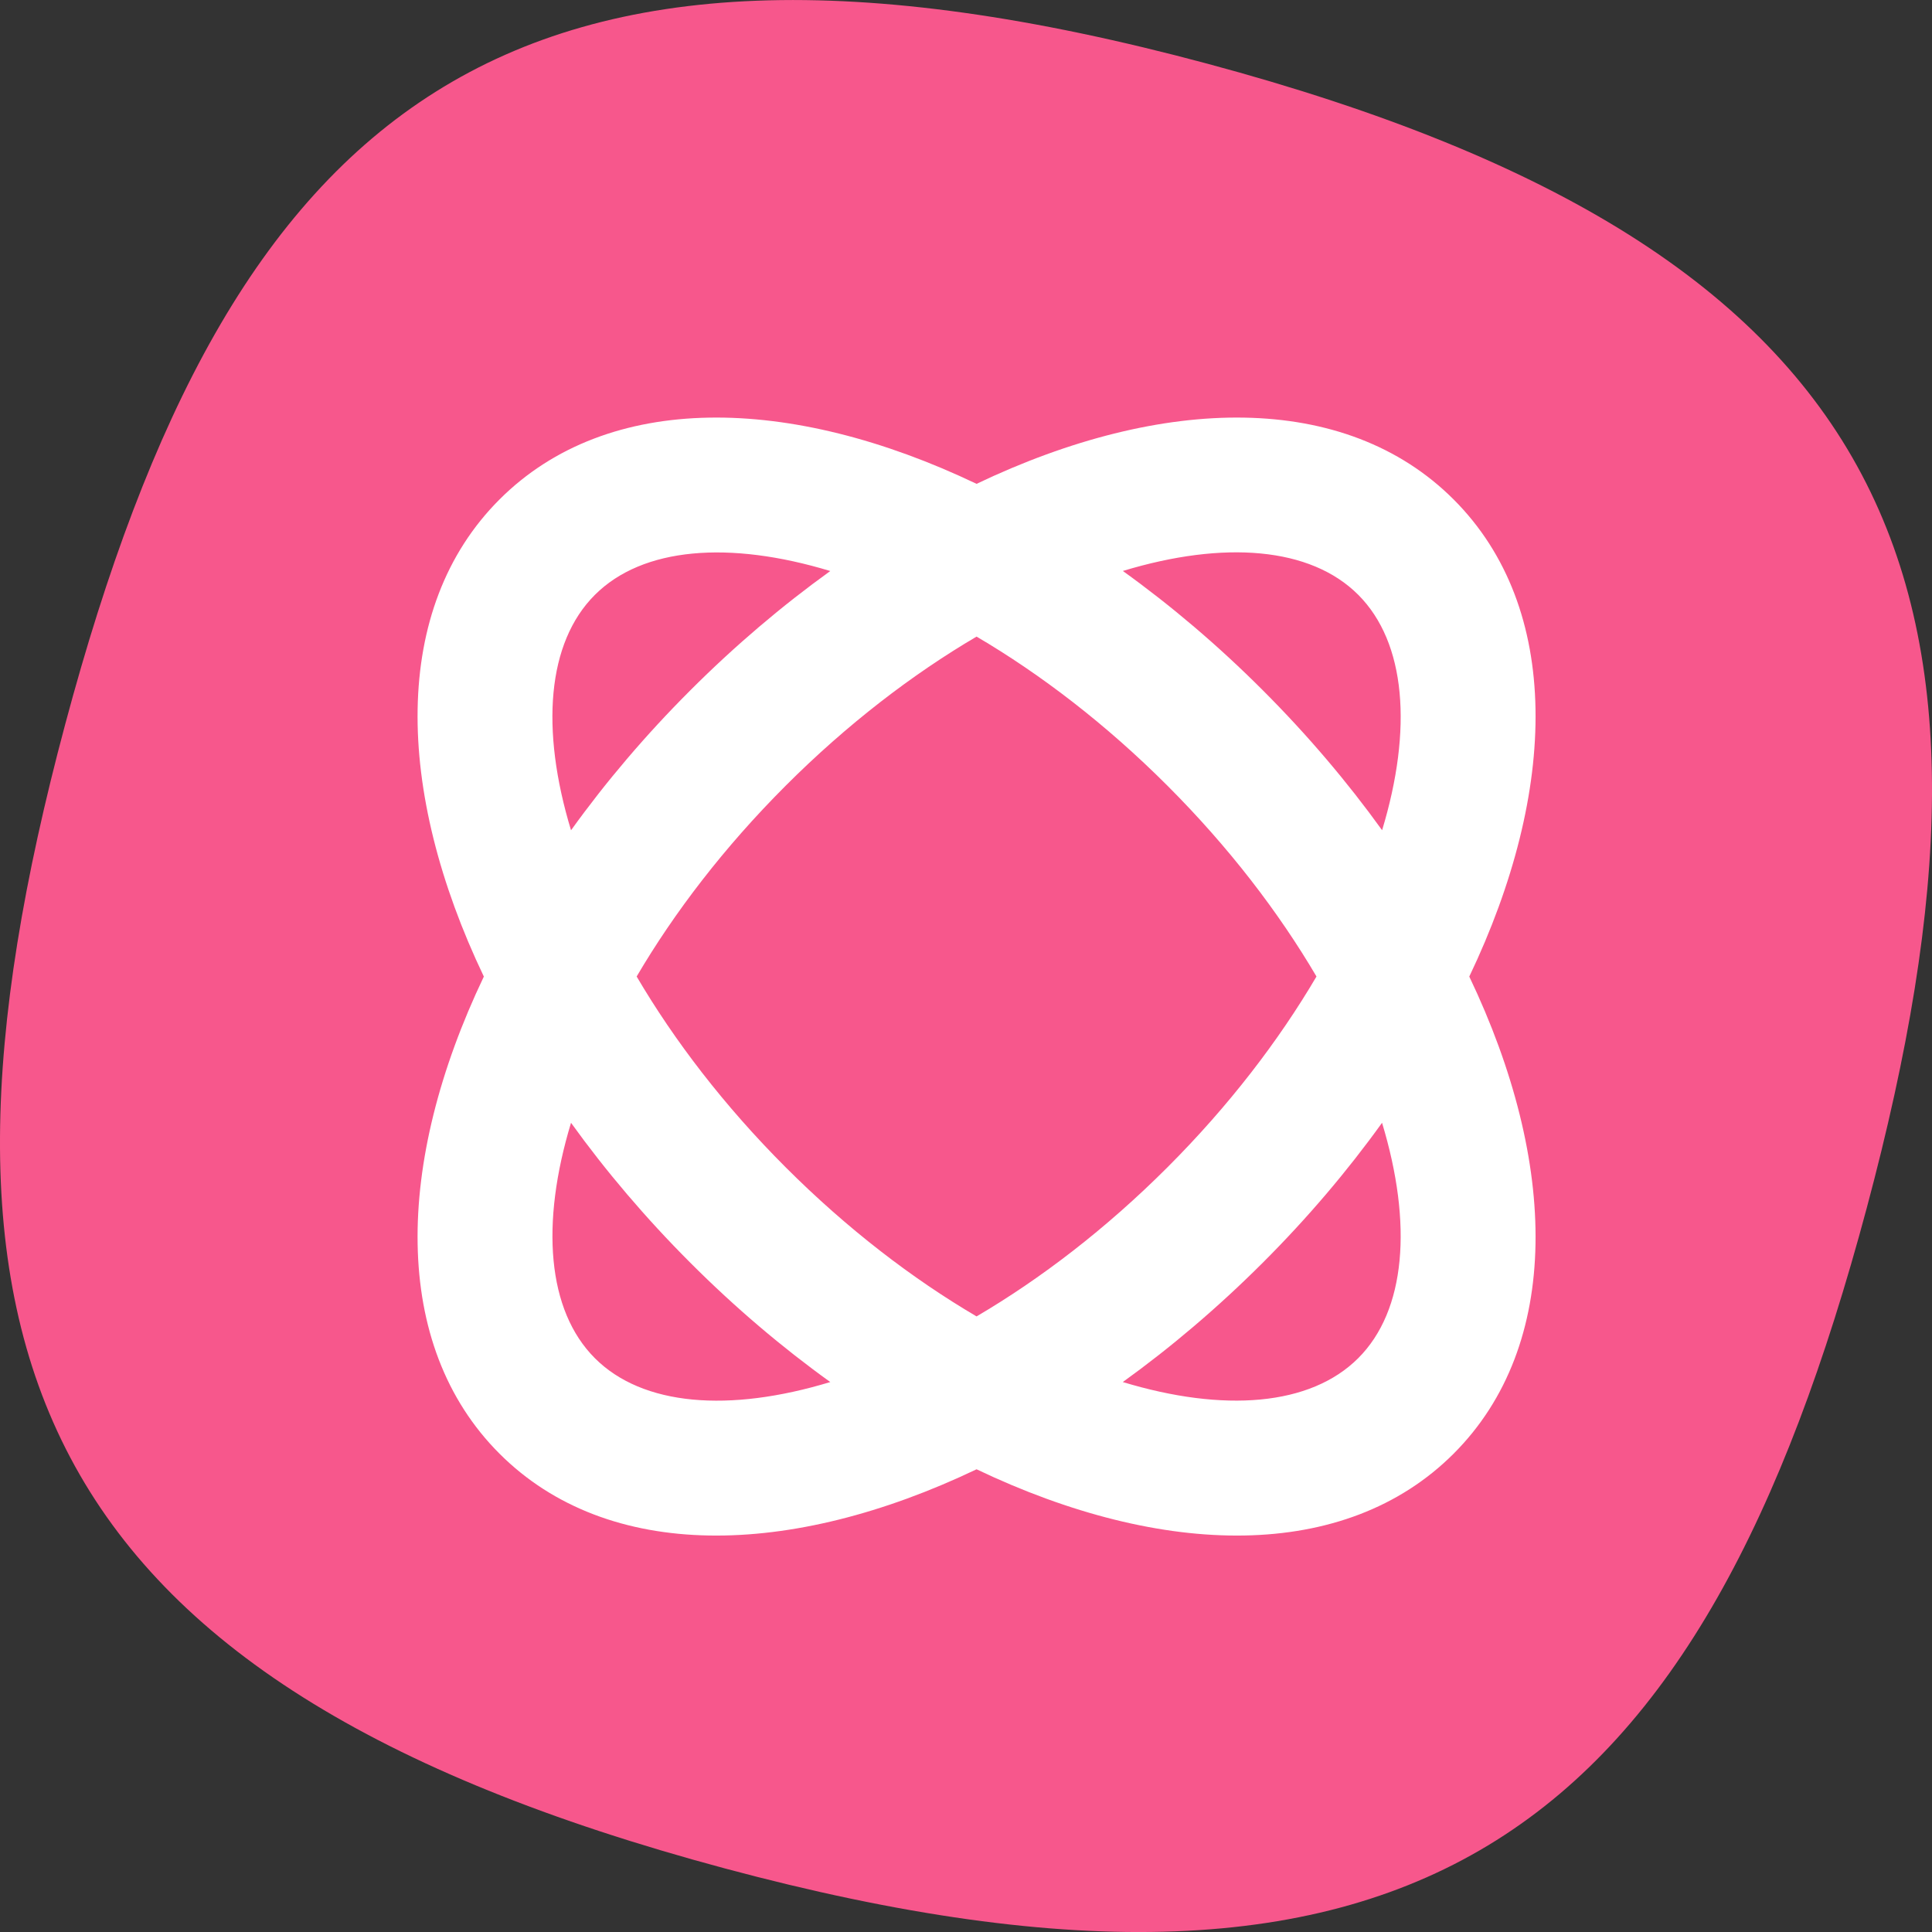 <svg height="32" viewBox="0 0 32 32" width="32" xmlns="http://www.w3.org/2000/svg"><rect x="0" y="0" width="32" height="32" fill="#333333" stroke="none"/><g fill="none" fill-rule="evenodd"><path d="m39 10.728h2.352v2.072h.056c.056-.187.201-.42.434-.7.233-.28.532-.546.896-.798s.793-.467 1.288-.644 1.041-.266 1.638-.266c.989 0 1.82.205 2.492.616s1.223 1.027 1.652 1.848c.429-.821 1.036-1.437 1.82-1.848s1.577-.616 2.38-.616c1.027 0 1.867.168 2.52.504s1.167.779 1.54 1.33.63 1.176.77 1.876.21 1.423.21 2.17v7.728h-2.52v-7.392c0-.504-.033-.989-.098-1.456s-.201-.877-.406-1.232-.495-.639-.868-.854-.868-.322-1.484-.322c-1.213 0-2.081.373-2.604 1.12s-.784 1.708-.784 2.884v7.252h-2.52v-6.944c0-.635-.033-1.213-.098-1.736s-.196-.975-.392-1.358-.476-.681-.84-.896-.854-.322-1.47-.322c-.448 0-.882.089-1.302.266-.42.177-.789.443-1.106.798s-.569.807-.756 1.358-.28 1.199-.28 1.946v6.888h-2.52zm22.78 0h2.52v13.272h-2.52zm-.588-4.76c0-.504.182-.938.546-1.302s.798-.546 1.302-.546.938.182 1.302.546.546.798.546 1.302-.182.938-.546 1.302-.798.546-1.302.546-.938-.182-1.302-.546-.546-.798-.546-1.302zm5.84 4.76h2.52v2.044h.056c.317-.709.868-1.283 1.652-1.722s1.689-.658 2.716-.658c.635 0 1.246.098 1.834.294.588.196 1.101.499 1.54.91s.789.938 1.05 1.582.392 1.405.392 2.282v8.54h-2.52v-7.84c0-.616-.084-1.143-.252-1.582-.168-.439-.392-.793-.672-1.064s-.602-.467-.966-.588-.742-.182-1.134-.182c-.523 0-1.008.084-1.456.252-.448.168-.84.434-1.176.798s-.597.826-.784 1.386-.28 1.223-.28 1.988v6.832h-2.52zm27.596 13.272h-2.52v-1.904h-.056c-.485.709-1.153 1.26-2.002 1.652s-1.722.588-2.618.588c-1.027 0-1.955-.177-2.786-.532s-1.54-.849-2.128-1.484-1.041-1.372-1.358-2.212-.476-1.755-.476-2.744.159-1.909.476-2.758.77-1.587 1.358-2.212c.588-.625 1.297-1.115 2.128-1.47s1.759-.532 2.786-.532c.952 0 1.848.201 2.688.602s1.484.947 1.932 1.638h.056v-9.8h2.52zm-6.888-2.016c.672 0 1.279-.117 1.82-.35.541-.233.999-.551 1.372-.952s.663-.887.868-1.456.308-1.19.308-1.862-.103-1.293-.308-1.862-.495-1.055-.868-1.456-.831-.719-1.372-.952-1.148-.35-1.82-.35-1.279.117-1.82.35-.999.551-1.372.952-.663.887-.868 1.456-.308 1.19-.308 1.862.103 1.293.308 1.862.495 1.055.868 1.456.831.719 1.372.952c.541.233 1.148.35 1.82.35z" fill="#3d474d" fill-rule="nonzero"/><path d="m.104 3.34h.99c.057 0 .104.046.104.104v.45c.055-.078.111-.157.183-.235.072-.078.158-.148.258-.21s.213-.112.341-.151c.127-.039.266-.059.416-.059.283 0 .534.059.752.176.219.118.384.302.495.554.144-.263.319-.45.524-.562s.457-.168.757-.168c.272 0 .5.046.686.139.186.092.333.218.441.378.108.159.186.347.233.562.047.215.071.446.071.693v2.305c0 .057-.046.104-.104.104h-1.04c-.057 0-.104-.046-.104-.104v-2.272c0-.19-.04-.354-.121-.491-.08-.137-.223-.206-.428-.206-.144 0-.265.024-.362.071-.097.048-.175.113-.233.197-.058.084-.1.182-.125.294-.025.112-.037.229-.037.353v2.054c0 .057-.046.104-.104.104h-1.04c-.057 0-.104-.046-.104-.104v-2.054c0-.073-.003-.162-.008-.269-.006-.106-.025-.207-.058-.302-.033-.095-.087-.176-.162-.243-.075-.067-.184-.101-.328-.101-.161 0-.291.029-.391.088-.1.059-.176.137-.229.235-.053.098-.087.208-.104.332-.017.123-.025.252-.025.386v1.928c0 .057-.046.104-.104.104h-1.04c-.057 0-.104-.046-.104-.104v-3.872c0-.057.046-.104.104-.104zm10.637 3.46c-.051.059-.093.104-.126.135-.161.153-.347.279-.558.376-.305.14-.621.21-.948.21-.31 0-.603-.05-.877-.151s-.513-.245-.715-.432c-.202-.187-.362-.413-.478-.676s-.175-.557-.175-.881c0-.325.058-.618.175-.881s.276-.488.478-.676c.202-.187.441-.332.715-.432s.567-.151.877-.151c.288 0 .55.05.786.151.236.101.435.245.599.432s.29.413.378.676c.089.263.133.557.133.881v.256c0 .076-.062.138-.138.138h-2.755c.05.241.158.432.324.575.166.143.371.214.615.214.205 0 .378-.046.52-.139.087-.057.168-.124.241-.201.018-.019.04-.045.067-.078l-0-0c.035-.043.098-.051.142-.018l.703.52c.046.034.056.099.022.146-.002.002-.003.004-.005.006zm13.205 0c-.051.059-.093.104-.126.135-.161.153-.347.279-.558.376-.305.14-.621.21-.948.21-.31 0-.603-.05-.877-.151-.274-.101-.513-.245-.715-.432s-.362-.413-.478-.676c-.116-.263-.175-.557-.175-.881 0-.325.058-.618.175-.881.116-.263.276-.488.478-.676s.441-.332.715-.432c.274-.101.567-.151.877-.151.288 0 .55.05.786.151.236.101.435.245.599.432.164.187.29.413.378.676.089.263.133.557.133.881v.256c0 .076-.062.138-.138.138h-2.755c.05.241.158.432.324.575.166.143.371.214.615.214.205 0 .378-.046.52-.139.087-.057.168-.124.241-.201.018-.019.04-.045.067-.078l-0-0c.035-.043.098-.051.142-.018l.703.52c.046.034.056.099.022.146-.002.002-.003.004-.005.006zm-14.188-1.882c.006-.213-.064-.395-.208-.546s-.33-.227-.557-.227c-.139 0-.261.022-.366.067-.105.045-.195.102-.27.172-.075.07-.133.151-.175.243-.042.092-.065.189-.071.29zm1.88-1.578h1.04c.057 0 .104.046.104.104v3.872c0 .057-.046.104-.104.104h-1.04c-.057 0-.104-.046-.104-.104v-3.872c0-.057.046-.104.104-.104zm.523-.376c-.402 0-.728-.329-.728-.735s.326-.735.728-.735.728.329.728.735-.326.735-.728.735zm3.561 1.576c-.183-.229-.424-.344-.723-.344-.105 0-.208.025-.308.076-.1.05-.15.137-.15.26 0 .101.051.175.154.222.103.048.233.09.391.126.158.036.327.076.507.118.18.042.349.108.507.197.158.09.288.211.391.365.103.154.154.36.154.617 0 .263-.057.48-.17.651-.114.171-.259.308-.437.411-.177.104-.377.176-.599.218-.222.042-.441.063-.657.063-.283 0-.568-.041-.856-.122-.288-.081-.532-.225-.732-.432l.757-.848c.116.145.245.256.387.332.141.076.306.113.495.113.144 0 .274-.021.391-.063s.175-.119.175-.231c0-.106-.051-.186-.154-.239-.103-.053-.233-.098-.391-.134-.158-.036-.327-.076-.507-.118-.18-.042-.349-.105-.507-.189-.158-.084-.288-.203-.391-.357s-.154-.36-.154-.617c0-.241.049-.448.146-.621.097-.173.224-.316.382-.428.158-.112.34-.194.545-.248.205-.053.413-.08.624-.08.266 0 .535.039.807.118.272.078.502.218.69.42zm3.967-.193h-.994v1.36c0 .112.005.214.017.306.011.092.036.172.075.239.039.067.098.119.179.155.08.036.187.055.32.055.067 0 .154-.007.262-.021.033-.004.068-.013.105-.027l-0-0c.054-.02.114.007.134.061.004.012.007.024.007.036l0.0.805c0 .046-.031.087-.076.1-.152.043-.271.069-.357.079-.15.017-.297.025-.441.025-.211 0-.405-.022-.582-.067-.177-.045-.333-.116-.466-.214-.133-.098-.237-.225-.312-.382-.075-.157-.112-.347-.112-.571v-1.939h-.694c-.057 0-.104-.046-.104-.104v-.8c0-.057.046-.104.104-.104h.694v-1.105c0-.057.046-.104.104-.104h1.04c.057 0 .104.046.104.104v1.105h.994c.057 0 .104.046.104.104v.8c0 .057-.046.104-.104.104zm3.26.571c.006-.213-.064-.395-.208-.546s-.33-.227-.557-.227c-.139 0-.261.022-.366.067s-.195.102-.27.172c-.075.07-.133.151-.175.243-.042.092-.065.189-.071.29zm1.863-1.578h1.04c.057 0 .104.046.104.104v.551h.017c.133-.252.291-.441.474-.567.183-.126.413-.189.69-.189.072 0 .144.003.216.008.031.002.069.008.115.016l0-0c.049.009.085.052.085.102l0.0.93c0 .057-.046.104-.104.104-.009 0-.017-.001-.025-.003-.055-.014-.099-.023-.133-.029-.086-.014-.176-.021-.27-.021-.238 0-.427.034-.565.101-.139.067-.245.161-.32.281-.075.12-.123.264-.146.432-.022.168-.033.353-.033.554v1.6c0 .057-.046.104-.104.104h-1.04c-.057 0-.104-.046-.104-.104v-3.872c0-.057.046-.104.104-.104z" fill="#3d474d" opacity=".3" transform="translate(39 25)"/><path d="m19.998 1.055c11.598 3.113 13.661 8.714 10.922 18.95-2.738 10.236-7.32 14.054-18.918 10.941-11.598-3.113-13.661-8.714-10.922-18.95 2.738-10.236 7.32-14.054 18.918-10.941z" fill="#f7578c"/><path d="m3.014 11.175c-1.472-3.082-1.539-6.104.259-7.902 1.798-1.798 4.82-1.731 7.902-.259 3.082-1.472 6.104-1.539 7.902.259 1.798 1.798 1.731 4.82.259 7.902 1.472 3.082 1.539 6.104-.259 7.902s-4.82 1.731-7.902.259c-3.082 1.472-6.104 1.539-7.902-.259-1.798-1.798-1.731-4.82-.259-7.902zm1.444-2.423c.573-.797 1.234-1.577 1.976-2.318.742-.742 1.522-1.403 2.318-1.976-1.673-.507-3.107-.396-3.899.395s-.903 2.225-.395 3.899zm13.433 4.845c-.573.797-1.234 1.577-1.976 2.318s-1.522 1.403-2.318 1.976c1.673.507 3.107.396 3.899-.395s.903-2.225.395-3.899zm-13.433 0c-.507 1.673-.396 3.107.395 3.899s2.225.903 3.899.395c-.797-.573-1.577-1.234-2.318-1.976-.742-.742-1.403-1.522-1.976-2.318zm1.087-2.423c.624 1.062 1.451 2.143 2.469 3.161s2.099 1.845 3.161 2.469c1.062-.624 2.143-1.451 3.161-2.469s1.845-2.099 2.469-3.161c-.624-1.062-1.451-2.143-2.469-3.161s-2.099-1.845-3.161-2.469c-1.062.624-2.143 1.451-3.161 2.469s-1.845 2.099-2.469 3.161zm8.053-6.717c.797.573 1.577 1.234 2.318 1.976.742.742 1.403 1.522 1.976 2.318.507-1.673.396-3.107-.395-3.899s-2.225-.903-3.899-.395z" fill="#fff" transform="translate(5 5)"/></g></svg>